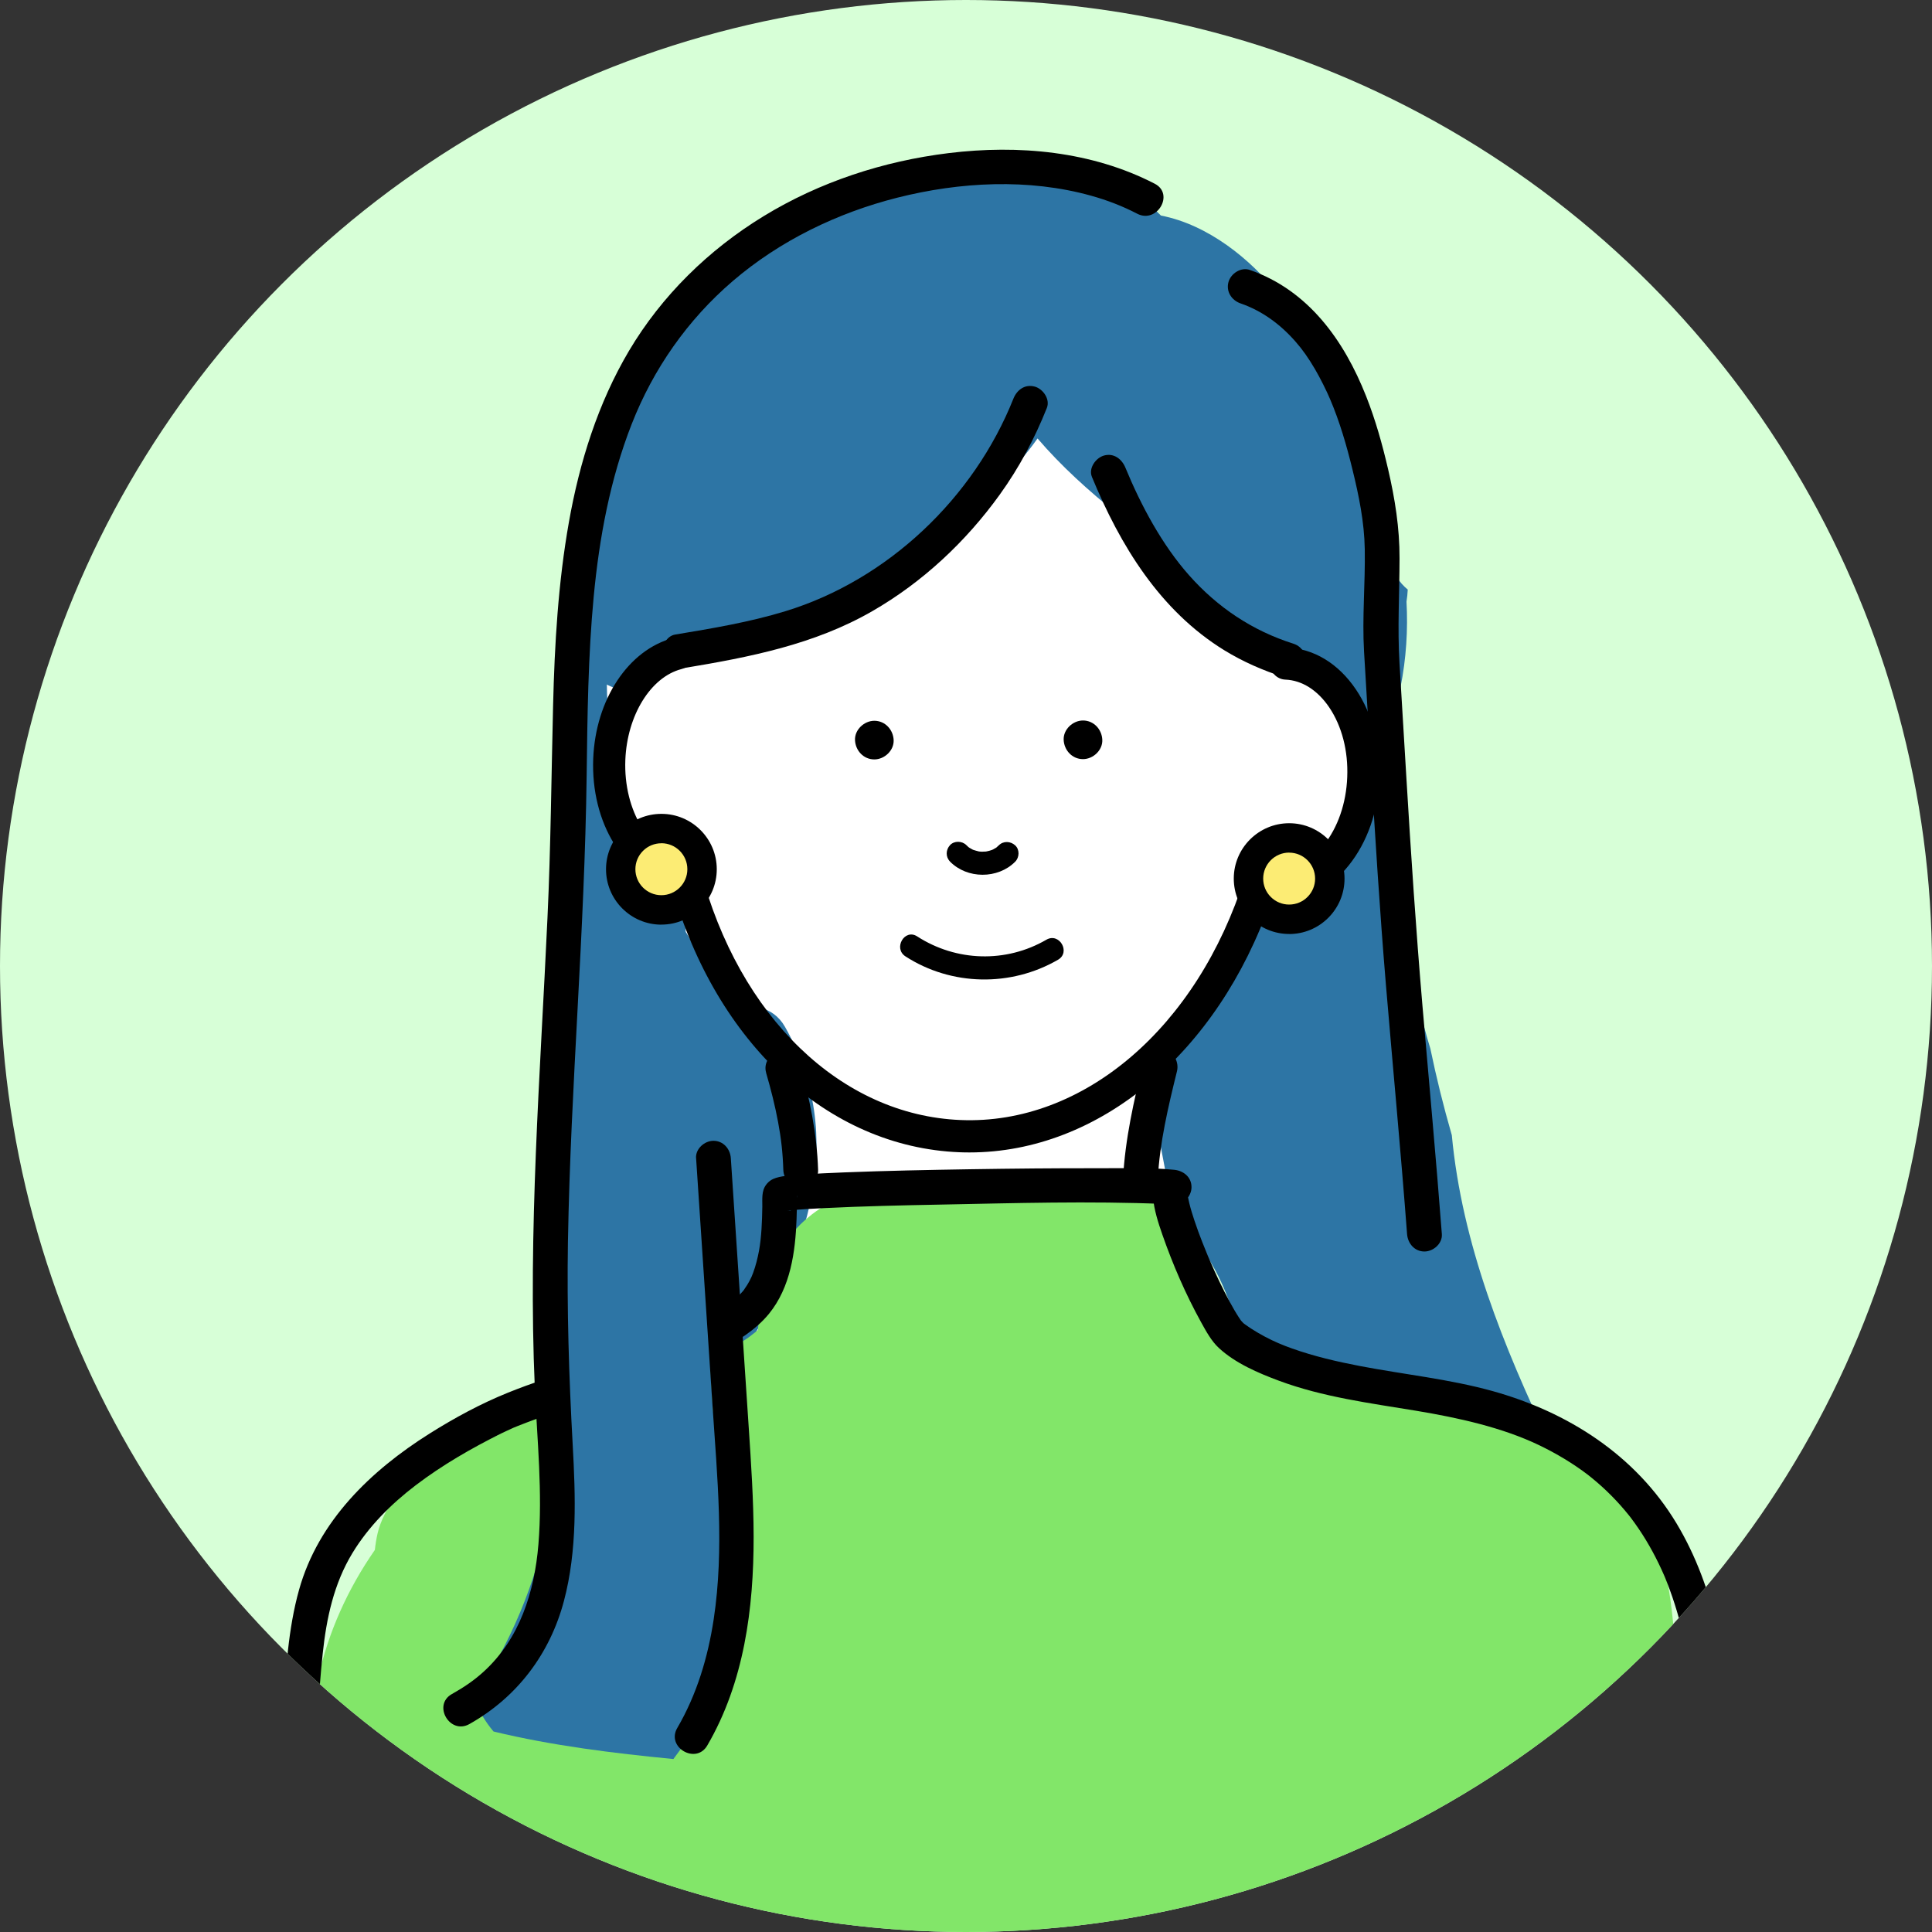 <svg xmlns="http://www.w3.org/2000/svg" xmlns:xlink="http://www.w3.org/1999/xlink" id="_&#x30EC;&#x30A4;&#x30E4;&#x30FC;_1" data-name="&#x30EC;&#x30A4;&#x30E4;&#x30FC;_1" viewBox="0 0 400 400"><rect x="0" y="0" width="400" height="400" fill="#333333" stroke="none"/><defs><style>      .cls-1 {        fill: #d7ffd7;      }      .cls-2 {        fill: #fcec74;      }      .cls-3 {        fill: #fff;      }      .cls-4 {        fill: #82e669;      }      .cls-5 {        fill: #2d75a5;      }      .cls-6 {        clip-path: url(#clippath);      }    </style><clipPath id="clippath"><circle class="cls-1" cx="200" cy="200" r="200"></circle></clipPath></defs><circle class="cls-1" cx="200" cy="200" r="200"></circle><g class="cls-6"><g><path class="cls-5" d="M300.57,234.98c-1.71-5.91-3.19-11.88-4.43-17.88-1.8-5.82-3.13-11.76-3.8-17.97-1.18-1.58-1.91-3.58-1.91-6.01v-42.91c-1.13-7.68-1.95-15.41-2.41-23.18-9.04-8.53-21.57-9.09-33.55-8.91-9.85.15-19.7.46-29.54.93-19.68.95-39.33,2.56-58.91,4.81-9.75,1.13-20.12,1.55-29.35,5.08-7.08,2.7-13.21,6.53-18.1,11.51-.27,33.11-1.09,66.2-2.08,99.3,3.92,7.02,10.86,11.32,20.63,12.29,3.21.32,6.43.57,9.65.79-.5,4.96-1.01,9.91-1.51,14.87-.81,7.95,7.58,15.56,15.22,15.22,8.94-.4,14.36-6.71,15.22-15.22.62-6.13,1.24-12.26,1.87-18.39,14.09-2.18,28.14-1.73,42.2.93,2.24-.3,4.48-.61,6.71-.95.19.91.36,1.82.53,2.73,1.2-.9,2.57-1.49,3.99-1.59,15.23-1.05,21.36,11.68,25.21,24.02.32,1.01.6,2.03.89,3.04,2.56,1.92,5.08,3.89,7.58,5.89,19.03,4.53,37.64,10.56,56.42,15.99-9.87-20.65-18.41-41.87-20.52-64.37Z"></path><path class="cls-3" d="M280.71,154.18c-1.47-7.8-6.57-14.28-13.24-18.17-2.45-3.68-5.53-6.83-9.31-9.07,2.38-12.77-.73-25.5-9.22-36.49-5.27-6.82-12.27-12.07-20.11-15.29-.44-.3-.87-.6-1.32-.89-10.52-6.74-23.5-8.71-35.73-9.33-12.98-.67-27.11,2.99-32.73,15.26-6.36,3.38-12.07,7.79-16.69,13.26-3.76,4.45-6.56,9.29-8.32,14.32-7.18,12.57-9.49,27.1-7.96,41.5-.21.27-.42.53-.61.82-.22.24-.41.51-.62.77,1.2,1.79,1.85,3.92,1.59,6.04-.54,4.35-.47,6.16,1.89,9.95.07.11.11.22.17.32.71.47,1.36,1.04,1.92,1.72,4.9,5.98,7.6,12.95,10.67,19.94.58,1.32.85,2.71.87,4.08.19.29.38.58.55.89,2.91,5.24,5.81,10.54,9.04,15.6,3.58-1.74,8.45-1.26,10.97,3.18,13.04,22.99,4.71,47.07-8.8,67.65-2.26,3.44-5.75,4.07-8.74,3.03-1.36,1.61-2.75,3.23-4.18,4.86-5.59,6.35-11.45,12.44-17.53,18.31-5.83,5.64-6.11,15.08-1.27,21.34,4.04,5.23,10.07,7.03,16.04,5.85-.16,2.7-.27,5.4-.33,8.1-.18,8.09,6.32,14.92,14.09,15.96,4.31.58,9.44-.86,13.11-3.82,1.64-.41,3.25-1.04,4.73-1.89.05.87.11,1.73.16,2.6.45,8.47,7.15,16.66,16.25,16.25.25-.01.5-.05.74-.07,2.8,6.99,11.92,11.3,19.03,9.19,8.58,6.9,22.78,4.01,26.09-7.91,2.04-7.35,4.09-14.7,6.13-22.06,6.07,1.37,12.66.64,17.53-2.5,11.65-7.51,13.99-20.26,8.49-32.34-1.01-2.21-1.98-4.43-2.97-6.64-.03-.06-.05-.12-.08-.18-.35-.85-.7-1.71-1.05-2.56-1.81-4.5-3.53-9.04-5.15-13.61-3.04-8.57-5.73-17.27-8.08-26.05-2.35-8.79-4.36-17.66-6.01-26.61-.87-4.7-2.02-9.59-2.34-14.36.45,6.66-.16-1.45-.31-2.74-.09-.77-.16-1.54-.24-2.31,7.28-7.56,13.76-15.68,18.04-25.11,1.98-1.09,3.91-2.3,5.78-3.65,2.4-1.74,4.71-3.64,6.86-5.68,1.42-1.15,2.67-2.46,3.74-3.91,6.52-7.57,10.5-16.81,8.48-27.53Z"></path><path class="cls-4" d="M66.25,376.77c-.13,19.07.7,38.12,2.49,57.11h281.01c2.88-7.43,3.61-15.66,3.7-24.01.25-24.48-2.28-49.05-6.98-73.08-.43-4.84-1.12-9.6-2.34-14.07-3.65-13.42-15.21-24.39-28.7-25.93-10.39-8.37-22.86-13.56-36.41-12-2.53.29-4.91.69-7.15,1.34-6.11-3-12.55-5.23-19.13-6.97-.02-.51-.04-1.02-.06-1.53-.28-6.79-.78-13.84-4.47-19.78-4.23-6.82-10.66-11.62-18.45-13.64-9.14-2.38-19.47-.52-28.75.03-11.3.68-23.48-.09-32.89,7.17-7.03,5.44-10.31,13.22-11.03,21.93-.05.63-.12,1.32-.16,2.02-.72.57-1.42,1.17-1.91,1.51-.87.59-1.74,1.16-2.63,1.72-.53.21-1.03.41-1.25.49-.1.04-.21.08-.31.12-2.95-.39-5.99-.16-8.95.83-13.27,4.44-26.82,9.63-38.84,17.11-4.67,2.07-9.34,4.14-14.01,6.22-4.85,2.15-9.72,9.1-10.86,14.13-.26,1.14-.44,2.28-.56,3.41-11.22,16.14-16.19,35.91-11.45,55.56.03.12.07.22.1.34Z"></path><path class="cls-5" d="M291.43,122.04c-1.75-1.44-3.06-3.49-3.69-5.83-4.85-17.88-7.01-37.49-20.34-51.29-.84-1.34-1.73-2.63-2.68-3.87-5.72-7.4-14.68-14.56-24.36-16.42-5.37-5.38-12.04-9.63-19.57-11.07-4.41-.84-8.71-1.02-12.99-.76-1,.58-2.18,1-3.56,1.21-13.33,1.97-27.39,2.94-39.42,9.47-9.98,8.31-18.7,17.65-26.2,27.97-7.84,8.45-13.7,18.59-18.81,28.98-.82,11.98-1.06,23.98-1.13,35.99,2.21,2.49,5.02,4.56,8.42,5.99.77.33,1.57.6,2.39.84,1.39-4.06,5.88-6.41,10.07-6.48,1.81-.03,3.61-.22,5.41-.49,1.26-.31,2.52-.64,3.76-1.03.92-.29,1.85-.36,2.76-.28,1.53-.37,3.06-.75,4.57-1.13.19-.35.38-.71.55-1.09.02-.04.04-.08.05-.12.07-.05.14-.09.21-.14,2.02-.92,3.97-1.95,5.86-3.08,3.55-.15,7-1.21,9.93-3.45,1.61-1.23,3.19-2.48,4.75-3.74l.03.04c.15-.14.3-.29.45-.43,4.42-3.58,8.66-7.29,12.74-11.14,1.77-.52,3.51-1.28,5.19-2.29,7.39-4.45,13.96-10.51,18.99-17.62,4.91,5.72,10.53,10.81,16.61,15.67,2.53,2.49,5.2,4.86,7.98,7.09.07.11.15.23.23.36.95,1.48,1.82,3.01,2.63,4.58.09.18.17.34.25.48.05.5.12,1.01.2,1.51,1.34.57,2.62,1.52,3.74,2.97,7.54,9.69,18.56,14.38,29.06,20.05.3-.02.61-.05.92-.05,5.6,0,8.44,3.82,8.8,8.08,2.32-2.56,4.02-5.66,4.73-9.21,1.19-5.99,1.56-11.94,1.24-17.76.14-.82.21-1.66.26-2.5Z"></path><g><g><g><path d="M200.72,238.6c-.7,0-1.4-.01-2.1-.04-27.15-1.09-50.32-22.5-59.5-54.78-9.83-2.19-16.83-13.38-16.3-26.72.49-12.28,7.31-22.55,16.57-24.97,1.78-.47,3.6.6,4.06,2.38.46,1.78-.6,3.6-2.38,4.06-6.35,1.66-11.23,9.56-11.6,18.79-.42,10.61,5.19,19.65,12.52,20.16,1.43.1,2.63,1.1,2.99,2.48,8,30.56,29.16,50.94,53.91,51.93,25.44,1.04,49.02-19.17,58.81-50.24.27-.85.87-1.56,1.67-1.97.8-.4,1.73-.47,2.57-.19.86.29,1.74.45,2.63.49,3.44.14,6.8-1.64,9.49-5,2.93-3.66,4.66-8.66,4.87-14.09.22-5.43-1.11-10.56-3.73-14.44-2.41-3.56-5.63-5.6-9.06-5.74-1.84-.07-3.27-1.62-3.19-3.46.07-1.84,1.6-3.28,3.46-3.19,5.6.22,10.68,3.3,14.31,8.67,3.41,5.05,5.14,11.6,4.87,18.43-.27,6.84-2.52,13.23-6.33,17.99-4.04,5.06-9.34,7.73-14.96,7.5-.4-.02-.81-.05-1.21-.09-10.96,31.5-35.56,52.04-62.36,52.04Z"></path><path d="M224.22,157.17c2.09,0,4.09-1.84,4-4s-1.76-4-4-4c-2.09,0-4.09,1.84-4,4s1.76,4,4,4h0Z"></path><path d="M181.02,157.23c2.09,0,4.09-1.84,4-4s-1.76-4-4-4c-2.09,0-4.09,1.84-4,4s1.76,4,4,4h0Z"></path><path d="M196.68,178.37c3.56,3.64,9.91,3.65,13.5.04.89-.89.96-2.51,0-3.39-.96-.88-2.45-.95-3.39,0-.15.15-.36.29-.5.46.05-.06.43-.31.17-.13-.09.06-.18.13-.28.19-.19.12-.38.23-.58.33-.09.05-.23.08-.3.15.06-.05.51-.19.2-.09-.43.15-.85.28-1.3.36-.09.02-.18.03-.27.04.69-.14.35-.05.17-.03-.23.02-.45.03-.68.03-.2,0-.41,0-.61-.03-.1,0-.51-.06-.08,0,.44.06-.01,0-.08-.02-.42-.08-.82-.24-1.23-.35-.26-.07.56.27.14.06-.08-.04-.16-.08-.24-.12-.2-.1-.39-.21-.58-.33-.09-.06-.18-.13-.28-.19-.23-.13.46.39.11.09-.17-.15-.34-.3-.49-.46-.88-.9-2.52-.95-3.39,0-.89.97-.94,2.43,0,3.39h0Z"></path><path d="M158.61,222.1c.98,3.37,1.85,6.79,2.49,10.24.63,3.38.96,6.27,1.08,9.91.06,1.88,1.61,3.69,3.6,3.6,1.9-.08,3.66-1.58,3.6-3.6-.24-7.49-1.73-14.89-3.83-22.07-.53-1.8-2.56-3.12-4.42-2.51-1.83.59-3.08,2.49-2.51,4.42h0Z"></path><path d="M236.73,219.87c-1.97,7.97-3.8,16.01-4.22,24.24-.1,1.88,1.72,3.68,3.6,3.6,2.03-.09,3.49-1.58,3.6-3.6.39-7.52,2.13-14.88,3.97-22.32.45-1.82-.58-3.99-2.51-4.42-1.86-.42-3.94.56-4.42,2.51h0Z"></path><path d="M187.47,198.01c9.5,6.14,21.82,6.36,31.59.69,2.67-1.55.26-5.7-2.42-4.14-8.35,4.85-18.65,4.54-26.75-.69-2.6-1.68-5.01,2.47-2.42,4.14h0Z"></path><path d="M69.87,445.43c-2.19-34.33-6.68-68.63-3.06-103.04.77-7.32,2.3-14.5,6.16-20.85,3.34-5.5,8.01-10.16,13.12-14.05,5.48-4.17,11.51-7.64,17.66-10.7.81-.4,1.64-.77,2.47-1.15.89-.4-.7.28.23-.1.24-.1.47-.19.71-.29.64-.26,1.29-.51,1.93-.75,2.31-.88,4.65-1.69,6.99-2.48,10.87-3.68,22.07-6.89,32.32-12.12,3.93-2,8-4.45,10.82-7.91,4.45-5.48,5.45-12.76,5.7-19.6.05-1.37.07-2.75.08-4.12.02-1.88.38.34-1.02,1.72-1.07,1.07-.93.68-.67.52.3-.17-1.16.27-.6.26.19,0,.47-.09.66-.14.37-.08.93.03-.43.05.2,0,.42-.05.62-.07,2.39-.26,4.8-.38,7.21-.49,7.95-.39,15.92-.57,23.87-.72,15.41-.3,30.93-.77,46.34-.13.69.03,1.39.06,2.08.13v-7.19c-3.12-.17-4.57,2.96-4.35,5.62.23,2.67,1.07,5.28,1.95,7.8,2.16,6.2,4.82,12.33,7.99,18.08,1.03,1.86,2.14,3.94,3.72,5.39,3.4,3.14,8.11,5.16,12.38,6.75,9.12,3.4,18.88,4.65,28.43,6.23,8.74,1.45,17.81,3.45,25.48,7.13,3.57,1.72,6.99,3.76,10.14,6.16-.37-.29.48.39.66.53.36.3.72.59,1.08.9.7.6,1.39,1.22,2.06,1.86,1.32,1.26,2.57,2.59,3.74,3.97.29.34.58.69.86,1.04.14.18.28.35.42.53-.36-.46,0,0,.05.07.57.76,1.13,1.54,1.66,2.33,1.01,1.49,1.94,3.04,2.8,4.62.87,1.6,1.66,3.23,2.39,4.9.03.08.31.73.16.36-.14-.34.07.19.08.21.17.43.34.85.51,1.28.35.92.69,1.85,1.01,2.78,1.23,3.62,2.18,7.32,2.93,11.07.85,4.26,1.27,7.37,1.66,11.53.84,8.91.83,17.84.66,26.77-.25,12.95-.5,25.9-.75,38.85-.06,3.24-.13,6.48-.19,9.71-.09,4.63,7.1,4.63,7.19,0,.25-12.75.49-25.5.74-38.24.19-10.02.56-20.05.05-30.06-.79-15.46-3.37-31.52-11.47-44.99-8.48-14.1-22.45-23.04-38.1-27.39-8.98-2.49-18.31-3.43-27.45-5.18-4.75-.91-9.48-2.01-14.04-3.63-2.02-.72-3.68-1.42-5.63-2.45-.92-.49-1.81-1.01-2.69-1.57-.46-.3-.91-.6-1.35-.92-.22-.16-.44-.32-.65-.48.07.06.48.43.22.15-.05-.06-.66-.69-.64-.71.02-.02.59.83.13.15-.15-.23-.31-.46-.46-.69-.67-1.03-1.27-2.1-1.86-3.18-1.48-2.74-2.81-5.56-4.05-8.41-.15-.34-.29-.68-.44-1.02-.28-.64-.06-.14,0-.01-.08-.19-.16-.39-.24-.58-.32-.77-.63-1.54-.93-2.31-.57-1.45-1.11-2.91-1.6-4.38-.4-1.2-.78-2.41-1.08-3.64-.12-.48-.21-.97-.31-1.45-.19-.87,0,.66.01.13,0-.2-.02-.43-.04-.64-.1-1.01-.26.78-.02.06-.39,1.18-1.74,2.21-2.79,2.15,1.94.11,3.6-1.73,3.6-3.6,0-2.1-1.66-3.41-3.6-3.6-5.16-.5-10.44-.31-15.61-.32-8.91-.02-17.82.07-26.73.21-8.64.14-17.29.31-25.93.65-2.98.12-5.97.25-8.94.47-1.7.13-3.56.16-5.19.66-.85.26-1.51.69-2.05,1.4-1.02,1.32-.79,3.01-.81,4.58-.05,3.06-.17,6.29-.69,9.14-.29,1.54-.67,3.07-1.21,4.54-.22.62-.43,1.08-.78,1.73-.14.25-.28.5-.43.75-.08.13-.97,1.42-.55.88-.55.71-1.2,1.36-1.86,1.97-.38.35-.77.67-1.17.99.57-.46.16-.12.04-.03-.33.23-.65.47-.98.7-2.01,1.38-4.16,2.56-6.34,3.63-2.65,1.3-4.51,2.08-7.09,3.09-5.49,2.16-11.1,4.01-16.7,5.87-5.01,1.66-10.04,3.27-14.93,5.25-5.64,2.28-11.04,5.21-16.19,8.45-12.19,7.67-23.05,18.11-27.03,32.34-2.27,8.1-2.76,16.8-3.26,25.16-.52,8.69-.57,17.39-.33,26.09.48,17.32,2.11,34.58,3.44,51.85.34,4.39.65,8.77.93,13.16.12,1.94,1.56,3.6,3.6,3.6,1.85,0,3.72-1.65,3.6-3.6h0Z"></path></g><g><g><path class="cls-2" d="M266.91,173.48c-4.65,0-8.42,3.77-8.43,8.42s3.77,8.42,8.42,8.43c4.65,0,8.42-3.77,8.43-8.42,0-4.65-3.77-8.42-8.42-8.43Z"></path><path d="M266.91,193.37h0c-3.06,0-5.94-1.2-8.11-3.36-2.16-2.17-3.36-5.05-3.36-8.11,0-6.32,5.15-11.46,11.47-11.46h0c6.32,0,11.46,5.15,11.46,11.47,0,3.06-1.2,5.94-3.36,8.11-2.17,2.16-5.04,3.36-8.1,3.36ZM266.91,176.52c-2.97,0-5.38,2.41-5.38,5.38,0,1.44.56,2.79,1.57,3.8,1.02,1.02,2.37,1.58,3.8,1.58h0c1.44,0,2.79-.56,3.8-1.57,1.02-1.02,1.58-2.37,1.58-3.8,0-2.97-2.41-5.38-5.38-5.38h0Z"></path></g><g><path class="cls-2" d="M145.35,179.97c0,4.65-3.77,8.42-8.43,8.42s-8.42-3.77-8.42-8.43c0-4.65,3.77-8.42,8.43-8.42,4.65,0,8.42,3.77,8.42,8.43Z"></path><path d="M136.93,191.44h0c-6.32,0-11.46-5.15-11.46-11.47,0-3.06,1.2-5.94,3.36-8.11,2.17-2.16,5.04-3.36,8.11-3.36h0c6.32,0,11.46,5.15,11.46,11.47h0c0,6.32-5.15,11.46-11.47,11.46ZM136.93,174.59c-1.44,0-2.79.56-3.8,1.57-1.02,1.02-1.58,2.37-1.58,3.8,0,2.97,2.41,5.38,5.38,5.38h0c2.96,0,5.38-2.41,5.38-5.38,0-2.97-2.41-5.38-5.38-5.38h0Z"></path></g></g></g><path class="cls-5" d="M152.74,304.23c-.47-2.4-.95-4.8-1.4-7.19-2.02-1.11-3.59-2.95-3.74-5.28-1.64-25.25-1.72-51.39-7.53-76.19-3.36.51-6.44-1.46-8.34-4.41-2.74-4.25-4.67-8.72-5.8-13.44l-3.36-3.36c-1.06-1.06-1.65-2.43-1.85-3.86-1.4,1.4-2.61,3.01-3.58,4.83-.81,1.53-1.45,3.13-1.93,4.77.4,5.52.64,11.03.74,16.55.4.98.86,1.93,1.39,2.84.02,2.67.03,5.34.05,8.01.04,6.31.09,12.62.11,18.93.04,10.9-.06,21.82-.87,32.69-.2,2.65-.44,5.29-.73,7.93,0,.03,0,.05,0,.08.05-.28.1-.57.16-.86-.09.44-.15.89-.22,1.33-.16,1.41-.22,1.62-.18,1.21-.06.45-.12.91-.19,1.36-.53,3.21-1.17,6.4-1.91,9.57-.1.18-.21.35-.3.53-.47.89-.87,1.77-1.21,2.64.1,1.71.08,3.42-.03,5.13,1.32,1.78,2.03,3.94,1.6,6.15-2.65,13.74-8.02,26.19-15.55,37.44,1.02,2.51,2.41,4.85,4.11,6.86,12.23,2.95,24.72,4.48,37.24,5.7,4.32-5.69,7.93-11.84,10.13-18.79.33-1.04.77-1.95,1.3-2.72.19-9.81.42-19.72-1.38-29.34-.75-4.05.78-7.16,3.28-9.11Z"></path><path d="M141.69,138.3c13.5-2.24,26.9-4.85,38.9-11.76,10.44-6.01,19.39-14.4,26.41-24.15,4-5.55,7.21-11.58,9.74-17.93.72-1.81-.79-3.95-2.51-4.42-2.05-.56-3.7.7-4.42,2.51-8.18,20.54-25.99,37.5-47.19,43.99-7.46,2.28-15.16,3.56-22.84,4.84-1.92.32-2.99,2.69-2.51,4.42.56,2.03,2.5,2.83,4.42,2.51h0Z"></path><path d="M226.07,98.74c5.84,14.16,14.07,27.68,27.41,35.89,3.86,2.37,8.06,4.21,12.37,5.57,4.42,1.4,6.32-5.54,1.91-6.94-8.47-2.68-15.67-7.5-21.56-14.14-5.6-6.31-9.97-14.46-13.2-22.3-.74-1.79-2.39-3.07-4.42-2.51-1.7.47-3.26,2.62-2.51,4.42h0Z"></path><path d="M239.08,38.04c-13.06-6.75-28.25-8.11-42.68-6.34-13.52,1.66-26.7,5.96-38.34,13.08-11.33,6.92-21.04,16.41-27.83,27.85-6.43,10.85-10.25,23.08-12.44,35.45-2.23,12.55-2.97,25.3-3.28,38.03-.36,14.64-.48,29.26-1.16,43.89-1.49,32.44-4.05,64.9-2.62,97.39.48,10.78,1.63,21.6.74,32.4-.81,9.78-3.87,19.55-11.4,26.37-1.98,1.8-4.11,3.23-6.52,4.58-4.04,2.27-.41,8.48,3.63,6.21,9.9-5.56,16.68-14.56,19.58-25.5,2.78-10.51,2.4-21.6,1.81-32.35-.78-14.08-1.22-28.12-.98-42.22.28-16.06,1.15-32.1,2-48.14.85-16.05,1.66-32.11,1.87-48.18.16-12.35.29-24.73,1.46-37.04,1.15-12.16,3.4-24.32,7.87-35.73,4.48-11.44,11.58-21.59,20.91-29.59,9.76-8.37,21.65-14.13,34.07-17.27,12.98-3.28,27.19-4.03,40.17-.4,3.3.92,6.47,2.14,9.51,3.72,4.11,2.12,7.75-4.08,3.63-6.21h0Z"></path><path d="M256.86,62.82c4.34,1.51,8.07,4.18,11.29,7.82,1.52,1.72,2.75,3.49,4.07,5.73,1.14,1.94,2.45,4.59,3.16,6.27,1.99,4.67,3.42,9.59,4.62,14.51,1.34,5.47,2.46,10.88,2.56,16.53.12,7.07-.56,14.13-.15,21.2.45,7.63.92,15.27,1.37,22.9.93,15.42,1.88,30.83,3.17,46.23,1.44,17.17,3.07,34.32,4.37,51.5.15,1.94,1.55,3.6,3.6,3.6,1.83,0,3.75-1.65,3.6-3.6-1.2-15.78-2.67-31.55-4.02-47.32-1.34-15.69-2.38-31.39-3.32-47.1-.48-7.93-.95-15.87-1.43-23.8-.44-7.25,0-14.43.01-21.68.02-6.3-.95-12.35-2.37-18.47-1.19-5.13-2.61-10.21-4.55-15.11-4.56-11.54-11.94-21.92-24.08-26.14-1.83-.64-3.93.73-4.42,2.51-.54,1.98.67,3.78,2.51,4.42h0Z"></path><path d="M144.12,239.79c1.14,17.14,2.27,34.28,3.41,51.42.97,14.56,2.44,29.48.24,44-1.2,7.92-3.5,15.61-7.55,22.55-2.34,4.01,3.88,7.63,6.21,3.63,7.63-13.08,9.62-28.35,9.6-43.26-.01-7.58-.52-15.14-1.02-22.69-.57-8.67-1.15-17.34-1.73-26.01-.66-9.88-1.31-19.76-1.97-29.64-.13-1.94-1.56-3.6-3.6-3.6-1.85,0-3.73,1.65-3.6,3.6h0Z"></path></g></g></g></svg>